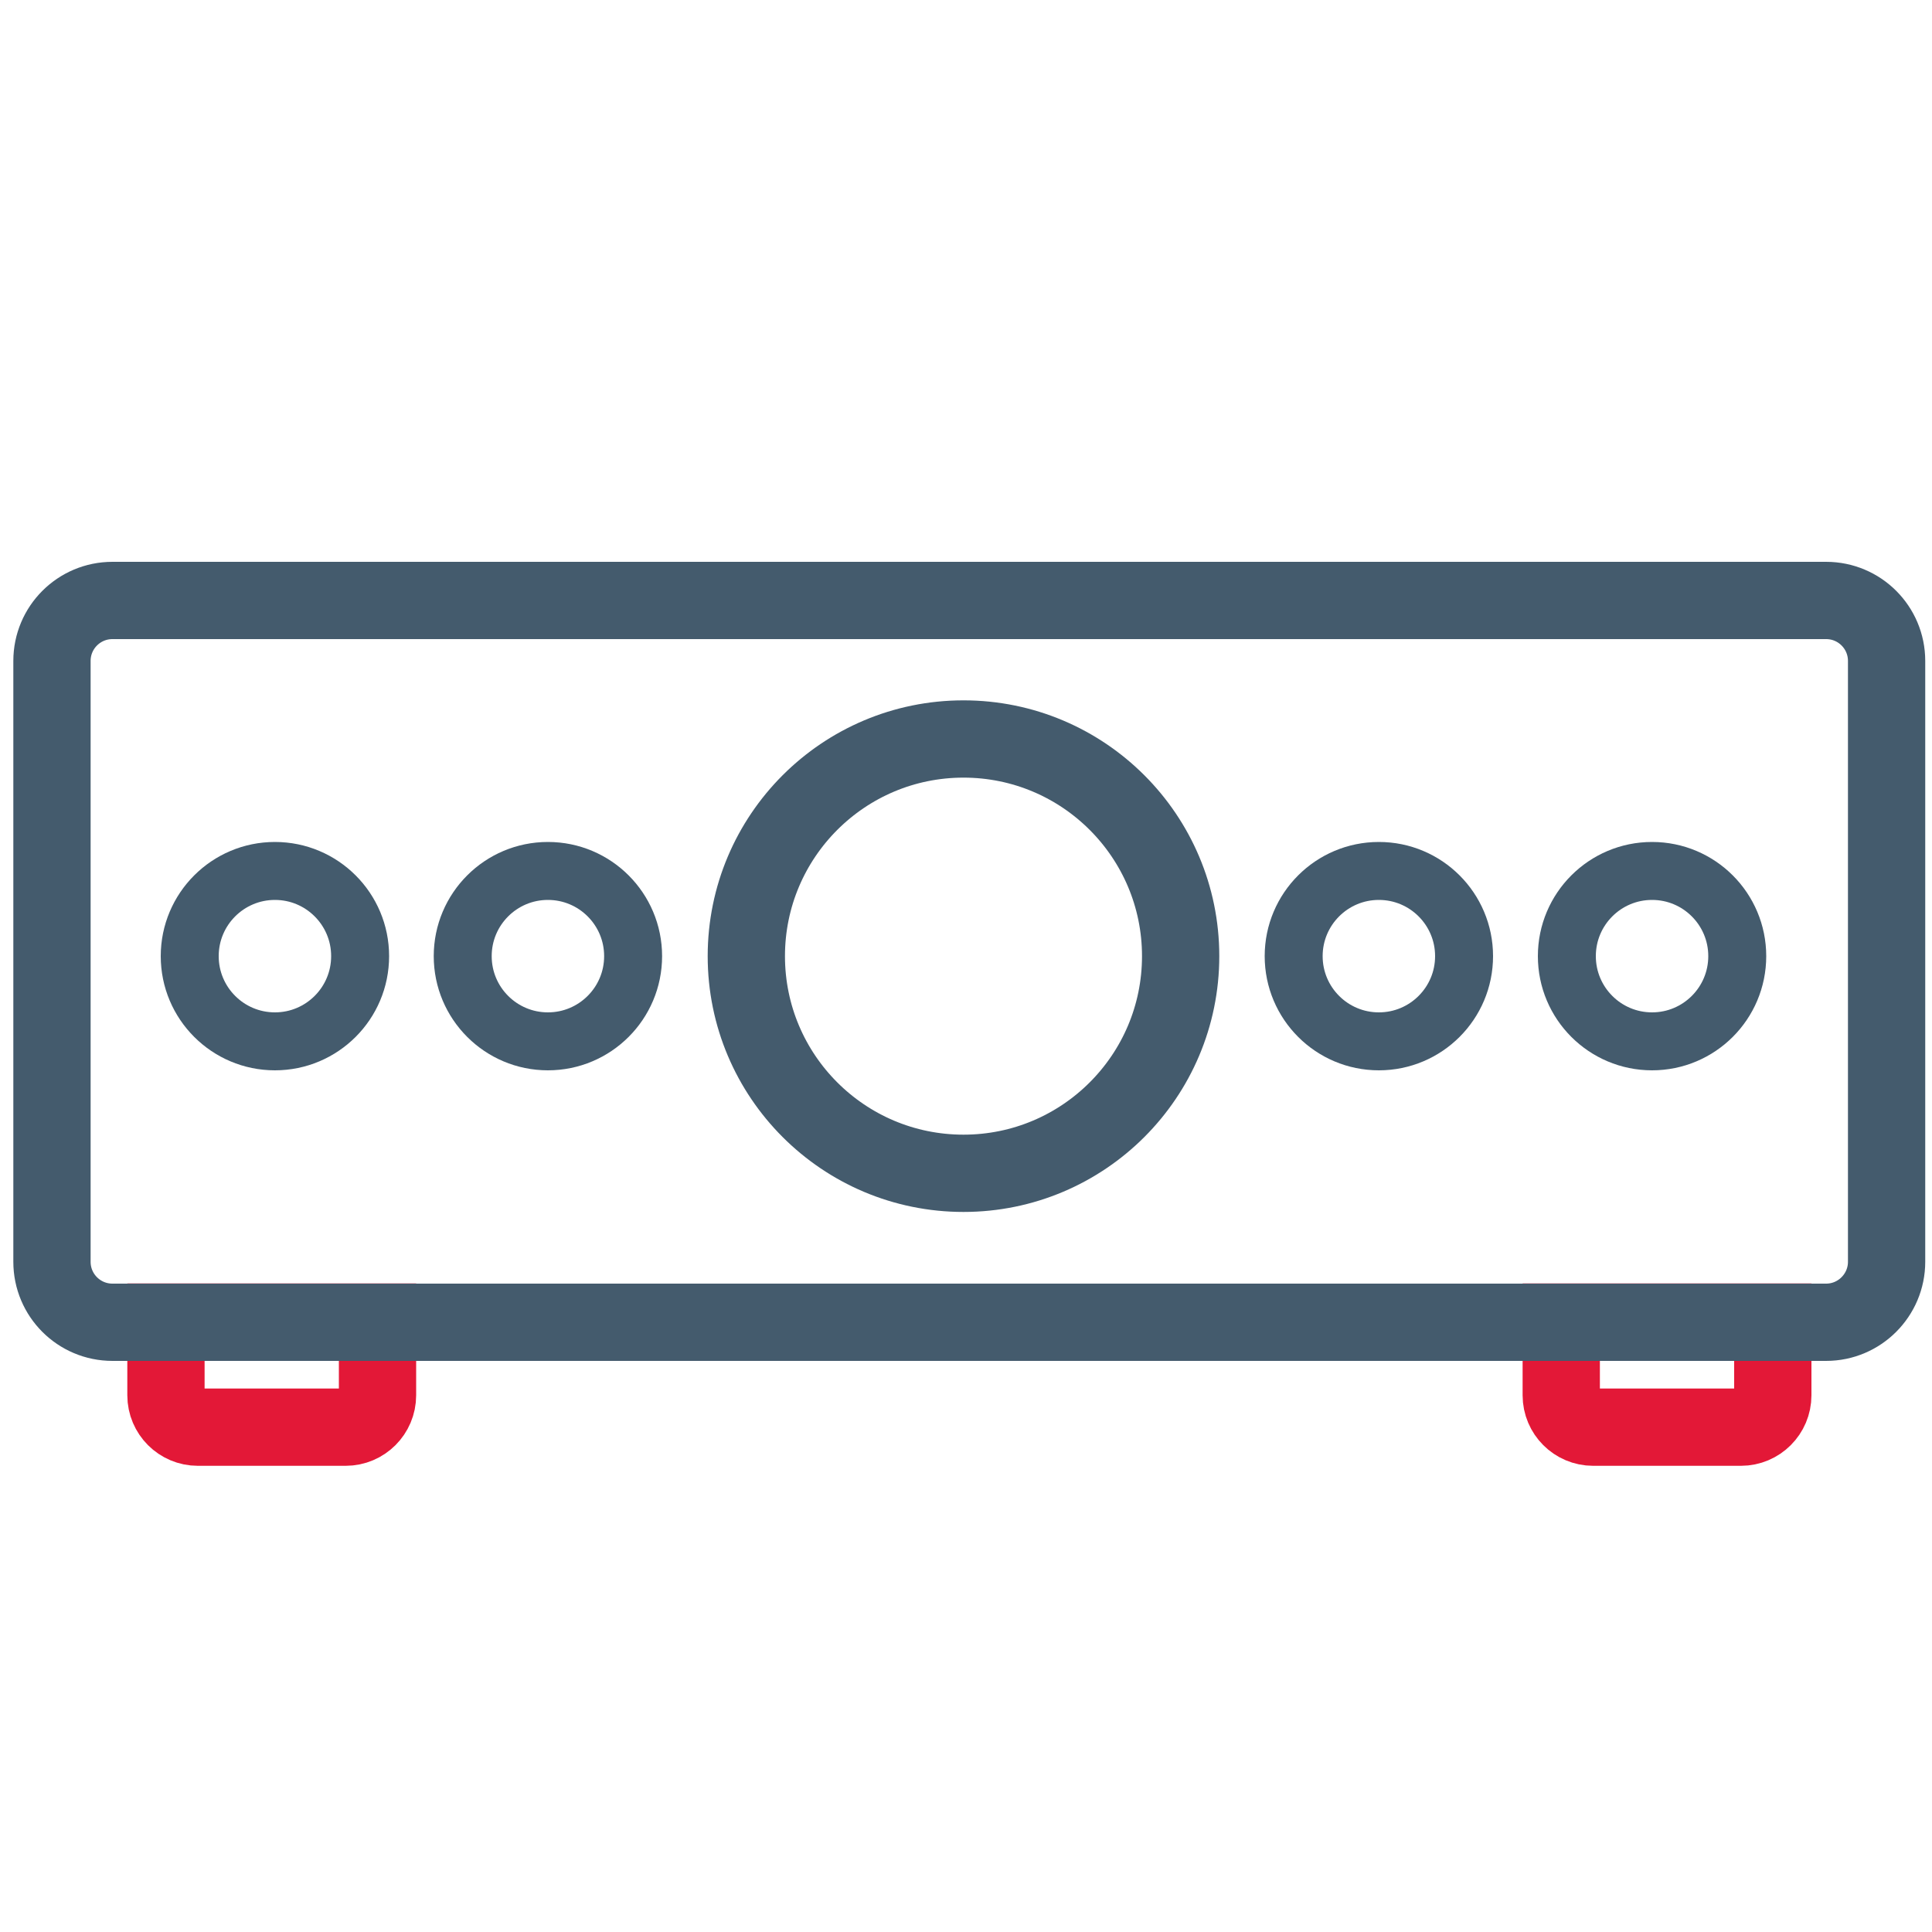 <?xml version="1.0" encoding="utf-8"?>
<!-- Generator: Adobe Illustrator 23.0.4, SVG Export Plug-In . SVG Version: 6.00 Build 0)  -->
<svg version="1.1" id="Icon_1_" xmlns="http://www.w3.org/2000/svg" xmlns:xlink="http://www.w3.org/1999/xlink" x="0px" y="0px"
	 viewBox="0 0 100 100" enable-background="new 0 0 100 100" xml:space="preserve">
<circle fill="none" stroke="#445B6D" stroke-width="4" stroke-linecap="round" stroke-linejoin="round" stroke-miterlimit="10" cx="49.87" cy="49.49" r="11.24"/>
<g>
	
		<circle fill="none" stroke="#445B6D" stroke-width="3" stroke-linecap="round" stroke-linejoin="round" stroke-miterlimit="10" cx="71.37" cy="49.49" r="4.41"/>
	
		<circle fill="none" stroke="#445B6D" stroke-width="3" stroke-linecap="round" stroke-linejoin="round" stroke-miterlimit="10" cx="85.51" cy="49.49" r="4.41"/>
</g>
<g>
	
		<circle fill="none" stroke="#445B6D" stroke-width="3" stroke-linecap="round" stroke-linejoin="round" stroke-miterlimit="10" cx="14.23" cy="49.49" r="4.41"/>
	
		<circle fill="none" stroke="#445B6D" stroke-width="3" stroke-linecap="round" stroke-linejoin="round" stroke-miterlimit="10" cx="28.36" cy="49.49" r="4.41"/>
</g>
<path fill="none" stroke="#E31837" stroke-width="4" stroke-miterlimit="10" d="M17.89,73.87h-7.65c-0.91,0-1.65-0.74-1.65-1.65
	v-3.79h10.95v3.79C19.54,73.13,18.8,73.87,17.89,73.87z"/>
<path fill="none" stroke="#E31837" stroke-width="4" stroke-miterlimit="10" d="M90.11,73.87h-7.65c-0.91,0-1.65-0.74-1.65-1.65
	v-3.79h10.95v3.79C91.76,73.13,91.02,73.87,90.11,73.87z"/>
<path fill="none" stroke="#445B6D" stroke-width="4" stroke-miterlimit="10" d="M94.52,68.44H5.82c-1.73,0-3.13-1.4-3.13-3.13v-31.1
	c0-1.73,1.4-3.13,3.13-3.13h88.7c1.73,0,3.13,1.4,3.13,3.13v31.1C97.65,67.03,96.25,68.44,94.52,68.44z"/>
</svg>
